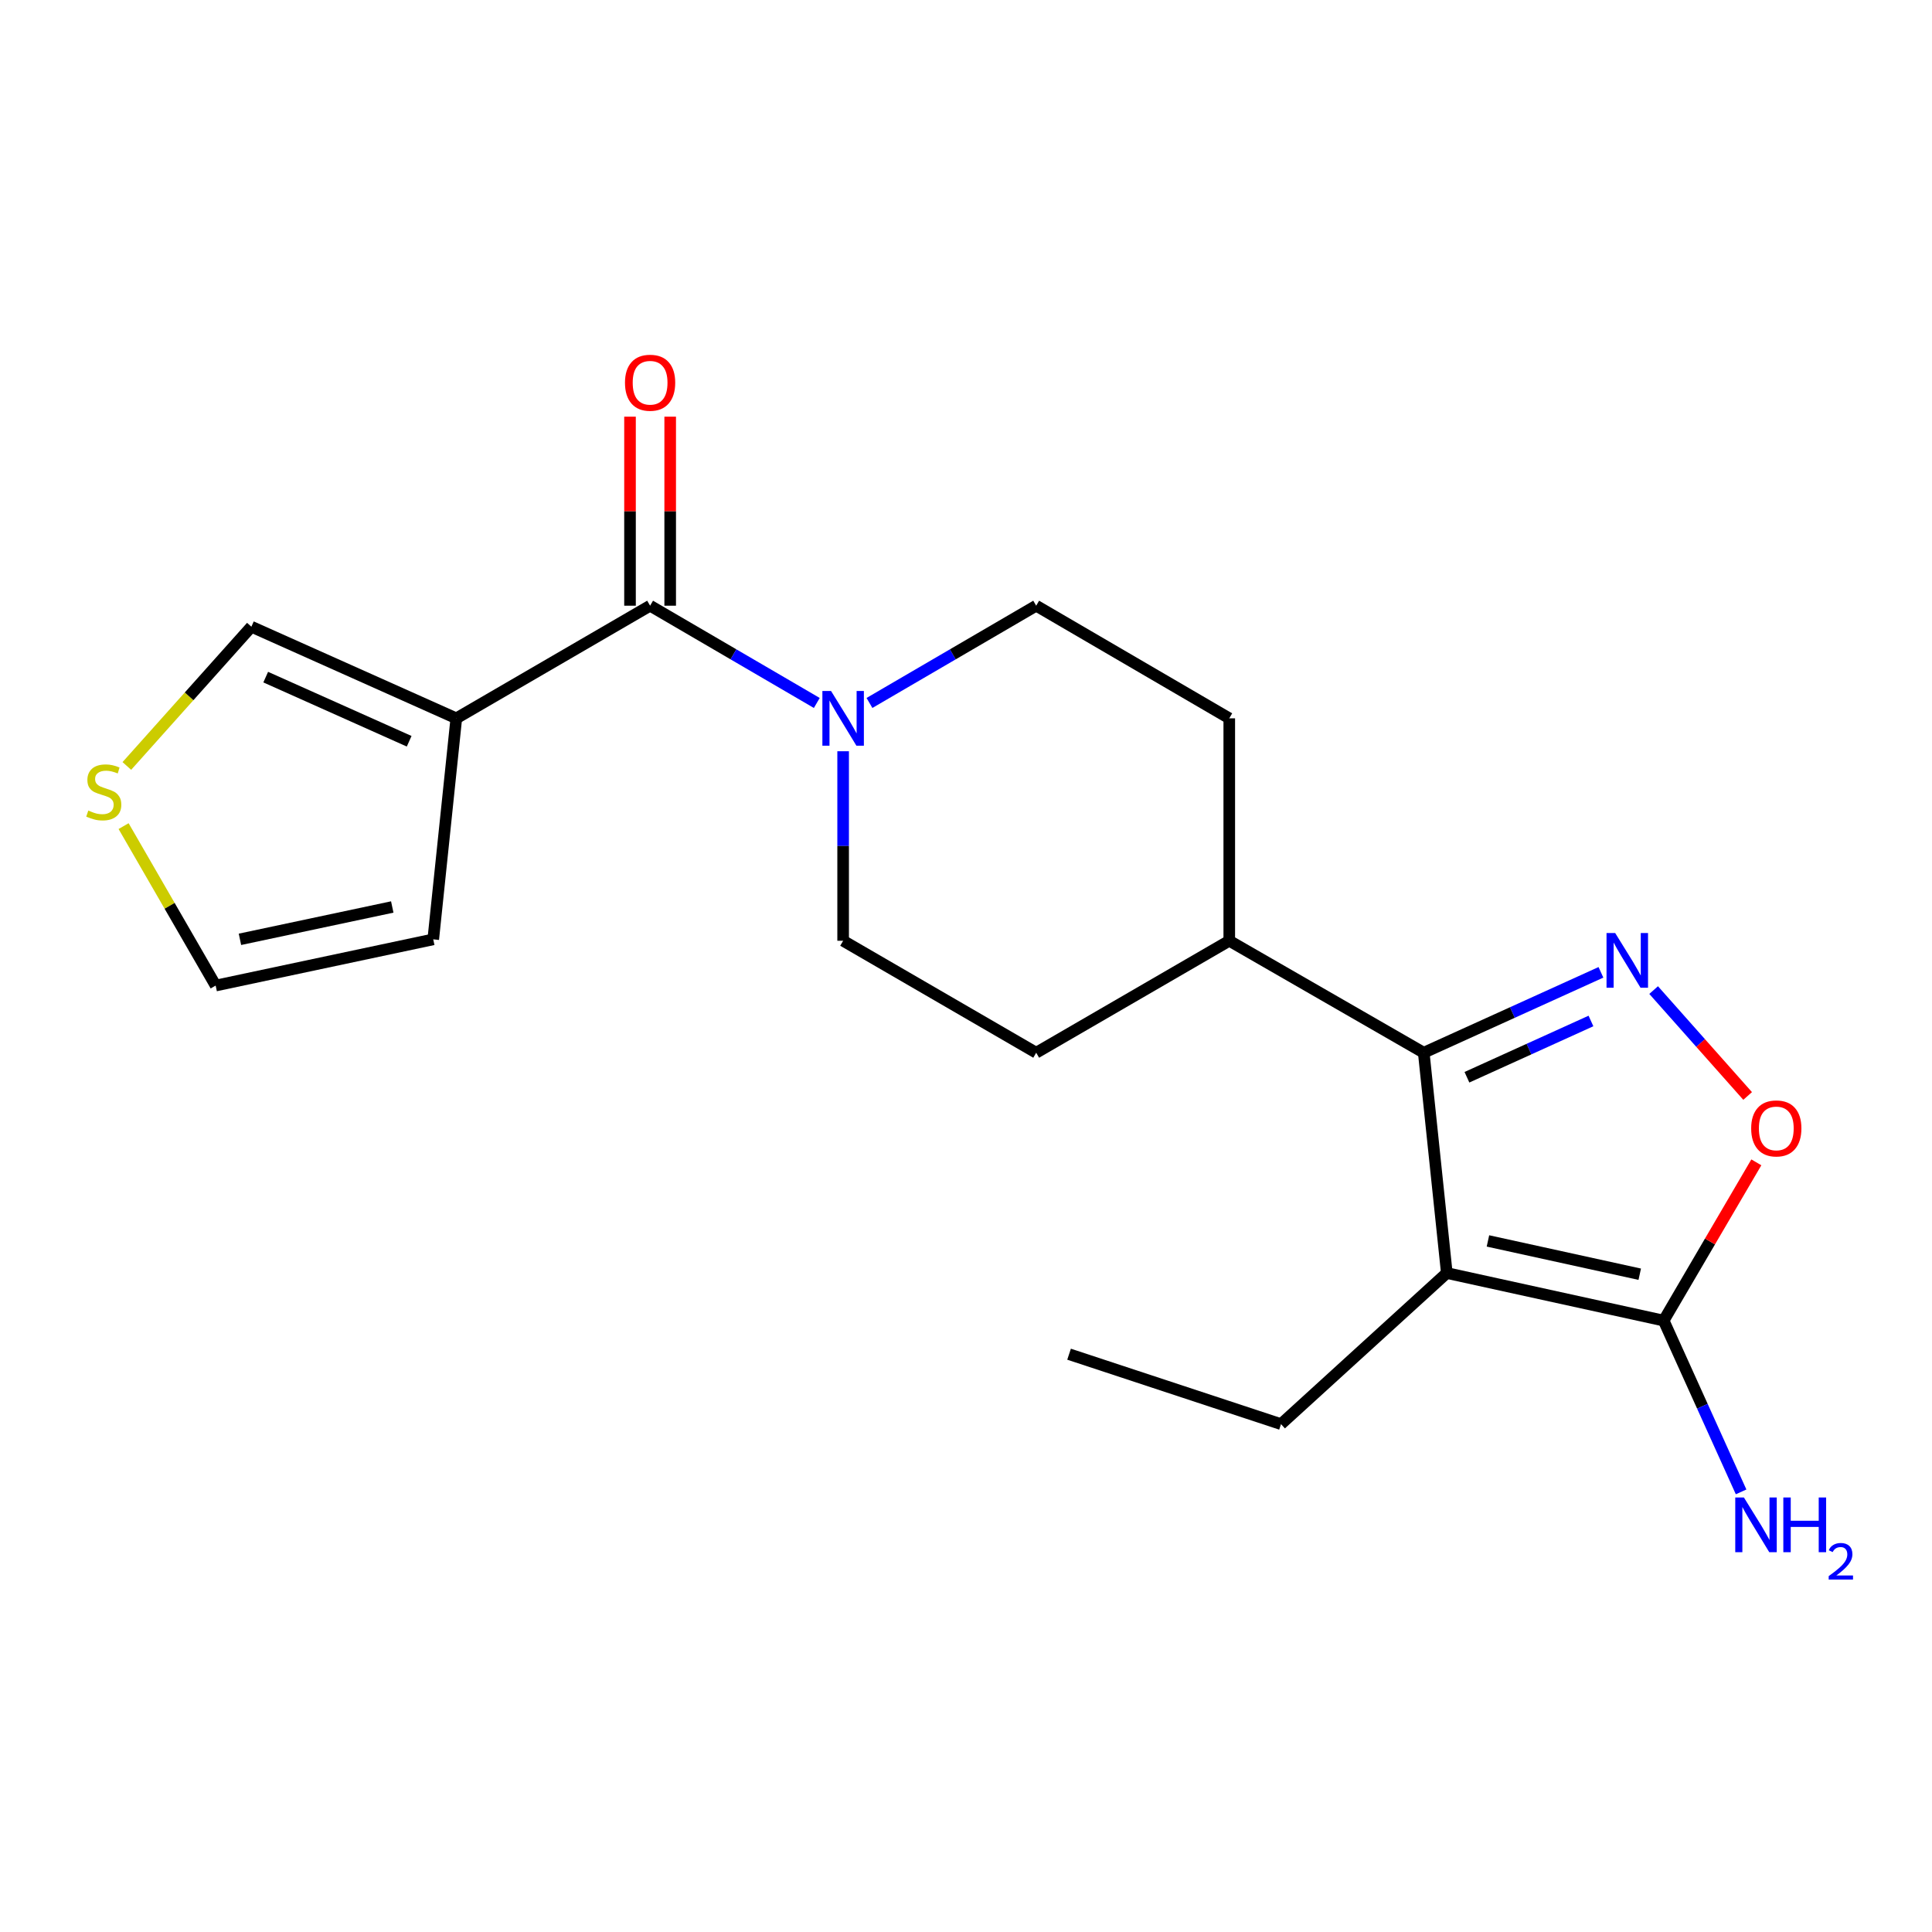 <?xml version='1.0' encoding='iso-8859-1'?>
<svg version='1.1' baseProfile='full'
              xmlns='http://www.w3.org/2000/svg'
                      xmlns:rdkit='http://www.rdkit.org/xml'
                      xmlns:xlink='http://www.w3.org/1999/xlink'
                  xml:space='preserve'
width='1000px' height='1000px' viewBox='0 0 1000 1000'>
<!-- END OF HEADER -->
<rect style='opacity:1.0;fill:#FFFFFF;stroke:none' width='1000' height='1000' x='0' y='0'> </rect>
<path class='bond-1' d='M 748.866,658.921 L 736.932,544.888' style='fill:none;fill-rule:evenodd;stroke:#000000;stroke-width:6px;stroke-linecap:butt;stroke-linejoin:miter;stroke-opacity:1' />
<path class='bond-2' d='M 748.866,658.921 L 861.108,683.541' style='fill:none;fill-rule:evenodd;stroke:#000000;stroke-width:6px;stroke-linecap:butt;stroke-linejoin:miter;stroke-opacity:1' />
<path class='bond-2' d='M 770.158,642.301 L 848.728,659.535' style='fill:none;fill-rule:evenodd;stroke:#000000;stroke-width:6px;stroke-linecap:butt;stroke-linejoin:miter;stroke-opacity:1' />
<path class='bond-18' d='M 748.866,658.921 L 663.048,737.126' style='fill:none;fill-rule:evenodd;stroke:#000000;stroke-width:6px;stroke-linecap:butt;stroke-linejoin:miter;stroke-opacity:1' />
<path class='bond-0' d='M 828.644,503.277 L 782.788,524.083' style='fill:none;fill-rule:evenodd;stroke:#0000FF;stroke-width:6px;stroke-linecap:butt;stroke-linejoin:miter;stroke-opacity:1' />
<path class='bond-0' d='M 782.788,524.083 L 736.932,544.888' style='fill:none;fill-rule:evenodd;stroke:#000000;stroke-width:6px;stroke-linecap:butt;stroke-linejoin:miter;stroke-opacity:1' />
<path class='bond-0' d='M 823.48,528.457 L 791.38,543.021' style='fill:none;fill-rule:evenodd;stroke:#0000FF;stroke-width:6px;stroke-linecap:butt;stroke-linejoin:miter;stroke-opacity:1' />
<path class='bond-0' d='M 791.38,543.021 L 759.281,557.585' style='fill:none;fill-rule:evenodd;stroke:#000000;stroke-width:6px;stroke-linecap:butt;stroke-linejoin:miter;stroke-opacity:1' />
<path class='bond-20' d='M 855.921,512.464 L 880.247,539.869' style='fill:none;fill-rule:evenodd;stroke:#0000FF;stroke-width:6px;stroke-linecap:butt;stroke-linejoin:miter;stroke-opacity:1' />
<path class='bond-20' d='M 880.247,539.869 L 904.573,567.274' style='fill:none;fill-rule:evenodd;stroke:#FF0000;stroke-width:6px;stroke-linecap:butt;stroke-linejoin:miter;stroke-opacity:1' />
<path class='bond-9' d='M 736.932,544.888 L 636.267,486.936' style='fill:none;fill-rule:evenodd;stroke:#000000;stroke-width:6px;stroke-linecap:butt;stroke-linejoin:miter;stroke-opacity:1' />
<path class='bond-5' d='M 861.108,683.541 L 885.091,642.585' style='fill:none;fill-rule:evenodd;stroke:#000000;stroke-width:6px;stroke-linecap:butt;stroke-linejoin:miter;stroke-opacity:1' />
<path class='bond-5' d='M 885.091,642.585 L 909.075,601.629' style='fill:none;fill-rule:evenodd;stroke:#FF0000;stroke-width:6px;stroke-linecap:butt;stroke-linejoin:miter;stroke-opacity:1' />
<path class='bond-15' d='M 861.108,683.541 L 881.15,727.868' style='fill:none;fill-rule:evenodd;stroke:#000000;stroke-width:6px;stroke-linecap:butt;stroke-linejoin:miter;stroke-opacity:1' />
<path class='bond-15' d='M 881.15,727.868 L 901.191,772.195' style='fill:none;fill-rule:evenodd;stroke:#0000FF;stroke-width:6px;stroke-linecap:butt;stroke-linejoin:miter;stroke-opacity:1' />
<path class='bond-3' d='M 336.49,313.508 L 379.631,338.68' style='fill:none;fill-rule:evenodd;stroke:#000000;stroke-width:6px;stroke-linecap:butt;stroke-linejoin:miter;stroke-opacity:1' />
<path class='bond-3' d='M 379.631,338.68 L 422.772,363.852' style='fill:none;fill-rule:evenodd;stroke:#0000FF;stroke-width:6px;stroke-linecap:butt;stroke-linejoin:miter;stroke-opacity:1' />
<path class='bond-4' d='M 336.49,313.508 L 236.183,371.806' style='fill:none;fill-rule:evenodd;stroke:#000000;stroke-width:6px;stroke-linecap:butt;stroke-linejoin:miter;stroke-opacity:1' />
<path class='bond-11' d='M 346.888,313.508 L 346.888,264.587' style='fill:none;fill-rule:evenodd;stroke:#000000;stroke-width:6px;stroke-linecap:butt;stroke-linejoin:miter;stroke-opacity:1' />
<path class='bond-11' d='M 346.888,264.587 L 346.888,215.667' style='fill:none;fill-rule:evenodd;stroke:#FF0000;stroke-width:6px;stroke-linecap:butt;stroke-linejoin:miter;stroke-opacity:1' />
<path class='bond-11' d='M 326.092,313.508 L 326.092,264.587' style='fill:none;fill-rule:evenodd;stroke:#000000;stroke-width:6px;stroke-linecap:butt;stroke-linejoin:miter;stroke-opacity:1' />
<path class='bond-11' d='M 326.092,264.587 L 326.092,215.667' style='fill:none;fill-rule:evenodd;stroke:#FF0000;stroke-width:6px;stroke-linecap:butt;stroke-linejoin:miter;stroke-opacity:1' />
<path class='bond-8' d='M 236.183,371.806 L 130.111,324.38' style='fill:none;fill-rule:evenodd;stroke:#000000;stroke-width:6px;stroke-linecap:butt;stroke-linejoin:miter;stroke-opacity:1' />
<path class='bond-8' d='M 211.783,383.677 L 137.533,350.478' style='fill:none;fill-rule:evenodd;stroke:#000000;stroke-width:6px;stroke-linecap:butt;stroke-linejoin:miter;stroke-opacity:1' />
<path class='bond-10' d='M 236.183,371.806 L 224.248,486.209' style='fill:none;fill-rule:evenodd;stroke:#000000;stroke-width:6px;stroke-linecap:butt;stroke-linejoin:miter;stroke-opacity:1' />
<path class='bond-6' d='M 450.036,363.853 L 493.183,338.68' style='fill:none;fill-rule:evenodd;stroke:#0000FF;stroke-width:6px;stroke-linecap:butt;stroke-linejoin:miter;stroke-opacity:1' />
<path class='bond-6' d='M 493.183,338.68 L 536.329,313.508' style='fill:none;fill-rule:evenodd;stroke:#000000;stroke-width:6px;stroke-linecap:butt;stroke-linejoin:miter;stroke-opacity:1' />
<path class='bond-21' d='M 436.404,388.845 L 436.404,437.891' style='fill:none;fill-rule:evenodd;stroke:#0000FF;stroke-width:6px;stroke-linecap:butt;stroke-linejoin:miter;stroke-opacity:1' />
<path class='bond-21' d='M 436.404,437.891 L 436.404,486.936' style='fill:none;fill-rule:evenodd;stroke:#000000;stroke-width:6px;stroke-linecap:butt;stroke-linejoin:miter;stroke-opacity:1' />
<path class='bond-7' d='M 65.653,396.459 L 97.882,360.419' style='fill:none;fill-rule:evenodd;stroke:#CCCC00;stroke-width:6px;stroke-linecap:butt;stroke-linejoin:miter;stroke-opacity:1' />
<path class='bond-7' d='M 97.882,360.419 L 130.111,324.38' style='fill:none;fill-rule:evenodd;stroke:#000000;stroke-width:6px;stroke-linecap:butt;stroke-linejoin:miter;stroke-opacity:1' />
<path class='bond-22' d='M 63.971,427.593 L 87.798,468.858' style='fill:none;fill-rule:evenodd;stroke:#CCCC00;stroke-width:6px;stroke-linecap:butt;stroke-linejoin:miter;stroke-opacity:1' />
<path class='bond-22' d='M 87.798,468.858 L 111.625,510.124' style='fill:none;fill-rule:evenodd;stroke:#000000;stroke-width:6px;stroke-linecap:butt;stroke-linejoin:miter;stroke-opacity:1' />
<path class='bond-16' d='M 636.267,486.936 L 536.329,544.888' style='fill:none;fill-rule:evenodd;stroke:#000000;stroke-width:6px;stroke-linecap:butt;stroke-linejoin:miter;stroke-opacity:1' />
<path class='bond-17' d='M 636.267,486.936 L 636.267,371.806' style='fill:none;fill-rule:evenodd;stroke:#000000;stroke-width:6px;stroke-linecap:butt;stroke-linejoin:miter;stroke-opacity:1' />
<path class='bond-14' d='M 224.248,486.209 L 111.625,510.124' style='fill:none;fill-rule:evenodd;stroke:#000000;stroke-width:6px;stroke-linecap:butt;stroke-linejoin:miter;stroke-opacity:1' />
<path class='bond-14' d='M 203.035,469.453 L 124.199,486.194' style='fill:none;fill-rule:evenodd;stroke:#000000;stroke-width:6px;stroke-linecap:butt;stroke-linejoin:miter;stroke-opacity:1' />
<path class='bond-12' d='M 536.329,313.508 L 636.267,371.806' style='fill:none;fill-rule:evenodd;stroke:#000000;stroke-width:6px;stroke-linecap:butt;stroke-linejoin:miter;stroke-opacity:1' />
<path class='bond-13' d='M 436.404,486.936 L 536.329,544.888' style='fill:none;fill-rule:evenodd;stroke:#000000;stroke-width:6px;stroke-linecap:butt;stroke-linejoin:miter;stroke-opacity:1' />
<path class='bond-19' d='M 663.048,737.126 L 553.348,700.929' style='fill:none;fill-rule:evenodd;stroke:#000000;stroke-width:6px;stroke-linecap:butt;stroke-linejoin:miter;stroke-opacity:1' />
<path  class='atom-1' d='M 836.016 482.932
L 845.296 497.932
Q 846.216 499.412, 847.696 502.092
Q 849.176 504.772, 849.256 504.932
L 849.256 482.932
L 853.016 482.932
L 853.016 511.252
L 849.136 511.252
L 839.176 494.852
Q 838.016 492.932, 836.776 490.732
Q 835.576 488.532, 835.216 487.852
L 835.216 511.252
L 831.536 511.252
L 831.536 482.932
L 836.016 482.932
' fill='#0000FF'/>
<path  class='atom-6' d='M 906.407 584.065
Q 906.407 577.265, 909.767 573.465
Q 913.127 569.665, 919.407 569.665
Q 925.687 569.665, 929.047 573.465
Q 932.407 577.265, 932.407 584.065
Q 932.407 590.945, 929.007 594.865
Q 925.607 598.745, 919.407 598.745
Q 913.167 598.745, 909.767 594.865
Q 906.407 590.985, 906.407 584.065
M 919.407 595.545
Q 923.727 595.545, 926.047 592.665
Q 928.407 589.745, 928.407 584.065
Q 928.407 578.505, 926.047 575.705
Q 923.727 572.865, 919.407 572.865
Q 915.087 572.865, 912.727 575.665
Q 910.407 578.465, 910.407 584.065
Q 910.407 589.785, 912.727 592.665
Q 915.087 595.545, 919.407 595.545
' fill='#FF0000'/>
<path  class='atom-7' d='M 430.144 357.646
L 439.424 372.646
Q 440.344 374.126, 441.824 376.806
Q 443.304 379.486, 443.384 379.646
L 443.384 357.646
L 447.144 357.646
L 447.144 385.966
L 443.264 385.966
L 433.304 369.566
Q 432.144 367.646, 430.904 365.446
Q 429.704 363.246, 429.344 362.566
L 429.344 385.966
L 425.664 385.966
L 425.664 357.646
L 430.144 357.646
' fill='#0000FF'/>
<path  class='atom-8' d='M 45.708 419.537
Q 46.028 419.657, 47.348 420.217
Q 48.668 420.777, 50.108 421.137
Q 51.588 421.457, 53.028 421.457
Q 55.708 421.457, 57.268 420.177
Q 58.828 418.857, 58.828 416.577
Q 58.828 415.017, 58.028 414.057
Q 57.268 413.097, 56.068 412.577
Q 54.868 412.057, 52.868 411.457
Q 50.348 410.697, 48.828 409.977
Q 47.348 409.257, 46.268 407.737
Q 45.228 406.217, 45.228 403.657
Q 45.228 400.097, 47.628 397.897
Q 50.068 395.697, 54.868 395.697
Q 58.148 395.697, 61.868 397.257
L 60.948 400.337
Q 57.548 398.937, 54.988 398.937
Q 52.228 398.937, 50.708 400.097
Q 49.188 401.217, 49.228 403.177
Q 49.228 404.697, 49.988 405.617
Q 50.788 406.537, 51.908 407.057
Q 53.068 407.577, 54.988 408.177
Q 57.548 408.977, 59.068 409.777
Q 60.588 410.577, 61.668 412.217
Q 62.788 413.817, 62.788 416.577
Q 62.788 420.497, 60.148 422.617
Q 57.548 424.697, 53.188 424.697
Q 50.668 424.697, 48.748 424.137
Q 46.868 423.617, 44.628 422.697
L 45.708 419.537
' fill='#CCCC00'/>
<path  class='atom-12' d='M 323.49 198.1
Q 323.49 191.3, 326.85 187.5
Q 330.21 183.7, 336.49 183.7
Q 342.77 183.7, 346.13 187.5
Q 349.49 191.3, 349.49 198.1
Q 349.49 204.98, 346.09 208.9
Q 342.69 212.78, 336.49 212.78
Q 330.25 212.78, 326.85 208.9
Q 323.49 205.02, 323.49 198.1
M 336.49 209.58
Q 340.81 209.58, 343.13 206.7
Q 345.49 203.78, 345.49 198.1
Q 345.49 192.54, 343.13 189.74
Q 340.81 186.9, 336.49 186.9
Q 332.17 186.9, 329.81 189.7
Q 327.49 192.5, 327.49 198.1
Q 327.49 203.82, 329.81 206.7
Q 332.17 209.58, 336.49 209.58
' fill='#FF0000'/>
<path  class='atom-16' d='M 902.645 775.095
L 911.925 790.095
Q 912.845 791.575, 914.325 794.255
Q 915.805 796.935, 915.885 797.095
L 915.885 775.095
L 919.645 775.095
L 919.645 803.415
L 915.765 803.415
L 905.805 787.015
Q 904.645 785.095, 903.405 782.895
Q 902.205 780.695, 901.845 780.015
L 901.845 803.415
L 898.165 803.415
L 898.165 775.095
L 902.645 775.095
' fill='#0000FF'/>
<path  class='atom-16' d='M 923.045 775.095
L 926.885 775.095
L 926.885 787.135
L 941.365 787.135
L 941.365 775.095
L 945.205 775.095
L 945.205 803.415
L 941.365 803.415
L 941.365 790.335
L 926.885 790.335
L 926.885 803.415
L 923.045 803.415
L 923.045 775.095
' fill='#0000FF'/>
<path  class='atom-16' d='M 946.577 802.422
Q 947.264 800.653, 948.901 799.676
Q 950.537 798.673, 952.808 798.673
Q 955.633 798.673, 957.217 800.204
Q 958.801 801.735, 958.801 804.454
Q 958.801 807.226, 956.741 809.814
Q 954.709 812.401, 950.485 815.463
L 959.117 815.463
L 959.117 817.575
L 946.525 817.575
L 946.525 815.806
Q 950.009 813.325, 952.069 811.477
Q 954.154 809.629, 955.157 807.966
Q 956.161 806.302, 956.161 804.586
Q 956.161 802.791, 955.263 801.788
Q 954.365 800.785, 952.808 800.785
Q 951.303 800.785, 950.3 801.392
Q 949.297 801.999, 948.584 803.346
L 946.577 802.422
' fill='#0000FF'/>
</svg>
